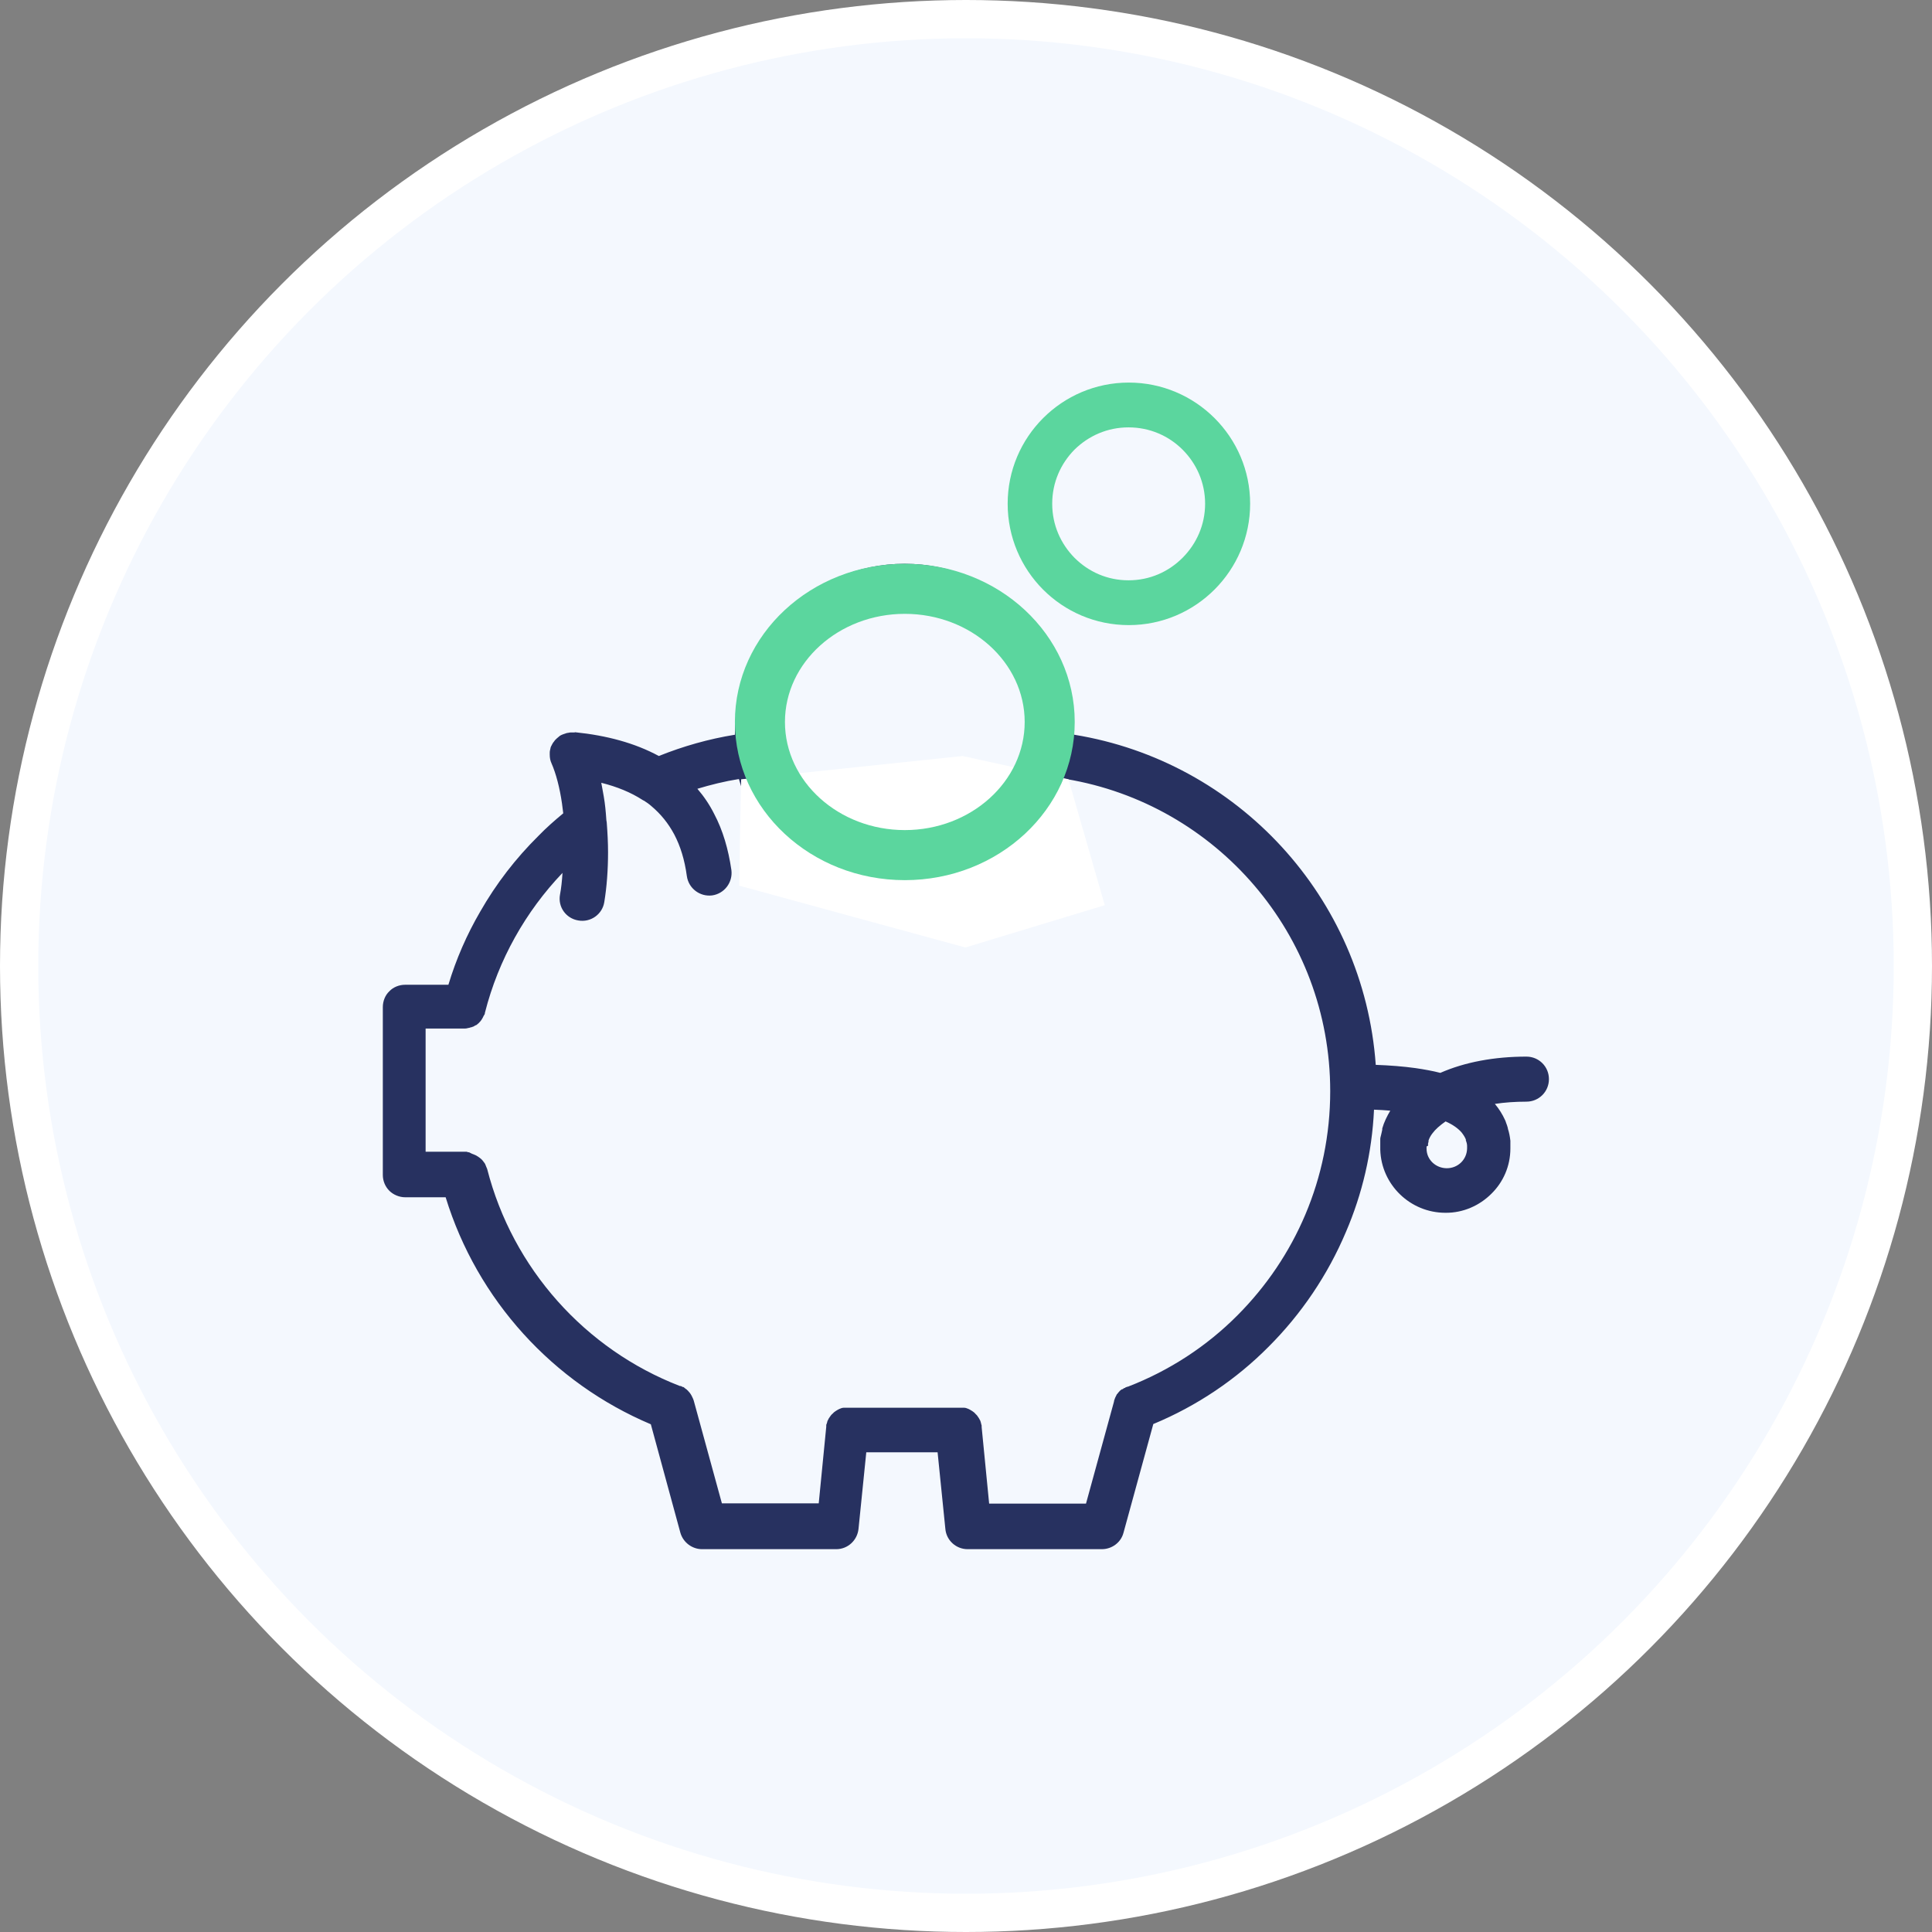 <svg width="101" height="101" viewBox="0 0 101 101" fill="none" xmlns="http://www.w3.org/2000/svg">
<rect x="0" y="0" width="101" height="101" fill="#808080" stroke="none"/>
<circle cx="50.5" cy="50.5" r="49.5" fill="#F4F8FE" stroke="white" stroke-width="2"/>
<g clip-path="url(#clip0_289_3)">
<path d="M59.01 20C62.502 20 65.354 22.839 65.354 26.333C65.354 29.826 62.516 32.679 59.01 32.679C55.504 32.679 52.678 29.84 52.678 26.333C52.678 22.839 55.517 20 59.01 20ZM63 26.333C63 25.234 62.555 24.239 61.822 23.507C61.103 22.787 60.108 22.342 58.997 22.342C57.885 22.342 56.904 22.787 56.171 23.507C55.451 24.239 55.007 25.221 55.007 26.333C55.007 27.445 55.451 28.426 56.171 29.159C56.904 29.892 57.885 30.337 58.997 30.337C60.108 30.337 61.09 29.892 61.822 29.159C62.542 28.439 63 27.445 63 26.333Z" fill="#5BD69E"/>
<path d="M74.577 59.934V60.026V60.052C74.577 60.627 75.061 61.072 75.636 61.072C76.212 61.072 76.683 60.627 76.696 60.039V60.012C76.696 60.012 76.696 59.947 76.696 59.908C76.696 59.816 76.67 59.712 76.631 59.62C76.631 59.62 76.631 59.62 76.631 59.594C76.631 59.594 76.631 59.594 76.631 59.568C76.578 59.437 76.5 59.319 76.408 59.201C76.238 59.005 75.963 58.795 75.571 58.625C75.27 58.835 75.035 59.044 74.891 59.24C74.786 59.371 74.721 59.502 74.681 59.62C74.681 59.646 74.681 59.646 74.681 59.672C74.681 59.712 74.655 59.751 74.655 59.79C74.655 59.816 74.655 59.829 74.655 59.855V59.882C74.655 59.882 74.655 59.882 74.655 59.895L74.577 59.934ZM30.06 38.279C31.721 38.449 33.186 38.842 34.442 39.522C35.711 39.012 37.045 38.632 38.419 38.41V38.344C38.419 33.438 42.396 29.473 47.288 29.473C52.181 29.473 56.158 33.438 56.158 38.344V38.41C64.7 39.797 71.293 46.902 71.921 55.668C72.641 55.694 73.347 55.747 74.001 55.838C74.446 55.904 74.891 55.982 75.296 56.087C76.578 55.524 78.122 55.237 79.796 55.237C80.451 55.237 80.974 55.76 80.974 56.414C80.974 57.068 80.451 57.592 79.796 57.592C79.221 57.592 78.658 57.631 78.148 57.709C78.358 57.958 78.541 58.246 78.684 58.56L78.711 58.625L78.737 58.704C78.776 58.795 78.802 58.887 78.828 58.979V59.005C78.894 59.201 78.933 59.41 78.959 59.633C78.959 59.672 78.959 59.712 78.959 59.751C78.959 59.829 78.959 59.908 78.959 59.999V60.039C78.959 60.968 78.58 61.805 77.965 62.407C77.35 63.022 76.487 63.414 75.558 63.401C73.727 63.401 72.209 61.936 72.157 60.104C72.157 60.065 72.157 60.039 72.157 59.999C72.157 59.908 72.157 59.816 72.157 59.751C72.157 59.724 72.157 59.712 72.157 59.685V59.633C72.157 59.633 72.157 59.568 72.157 59.541C72.157 59.476 72.183 59.41 72.196 59.345C72.222 59.254 72.235 59.162 72.261 59.057C72.261 59.057 72.261 59.031 72.261 59.018V58.992C72.353 58.665 72.51 58.351 72.68 58.063C72.405 58.037 72.131 58.024 71.83 58.011C71.725 60.261 71.215 62.42 70.365 64.396C69.41 66.659 68.023 68.701 66.322 70.401C64.622 72.116 62.568 73.502 60.292 74.445L58.735 80.123C58.604 80.634 58.133 80.987 57.597 80.987H50.585C49.983 80.987 49.473 80.529 49.421 79.927L49.015 75.923H45.287L44.881 79.927C44.816 80.529 44.319 80.987 43.717 80.987H36.705C36.182 80.987 35.711 80.634 35.567 80.123L34.024 74.458C28.909 72.299 24.945 67.955 23.297 62.59H21.177C20.877 62.59 20.562 62.459 20.353 62.25C20.131 62.027 20.013 61.727 20.013 61.425V52.646C20.013 52.345 20.131 52.031 20.353 51.822C20.562 51.599 20.877 51.481 21.177 51.481H23.441C23.846 50.134 24.409 48.851 25.102 47.661C25.939 46.195 26.959 44.874 28.15 43.696C28.555 43.277 28.987 42.898 29.445 42.518C29.419 42.348 29.406 42.178 29.38 42.008C29.262 41.184 29.066 40.438 28.83 39.901C28.765 39.758 28.739 39.614 28.739 39.457C28.739 39.417 28.739 39.378 28.739 39.339C28.739 39.26 28.765 39.182 28.778 39.116C28.778 39.077 28.804 39.038 28.817 38.999C28.843 38.972 28.843 38.933 28.869 38.907C28.895 38.842 28.935 38.802 28.974 38.75C29.013 38.685 29.066 38.645 29.118 38.593C29.144 38.567 29.17 38.554 29.196 38.528C29.223 38.502 29.249 38.488 29.275 38.462C29.327 38.436 29.393 38.397 29.445 38.384C29.51 38.358 29.576 38.344 29.641 38.318C29.707 38.318 29.759 38.292 29.824 38.292C29.877 38.292 29.929 38.292 29.981 38.292C29.994 38.292 30.021 38.292 30.034 38.292L30.06 38.279ZM24.67 60.313C24.67 60.313 24.736 60.34 24.775 60.353C24.853 60.379 24.919 60.418 24.997 60.47C25.023 60.496 25.063 60.51 25.089 60.536C25.115 60.562 25.154 60.588 25.18 60.614C25.22 60.654 25.259 60.706 25.298 60.758C25.324 60.797 25.363 60.837 25.377 60.889C25.377 60.915 25.403 60.928 25.403 60.955C25.429 61.007 25.442 61.059 25.468 61.111C26.802 66.319 30.596 70.545 35.541 72.456C35.541 72.456 35.541 72.456 35.567 72.456C35.606 72.456 35.646 72.482 35.685 72.508H35.711C35.737 72.508 35.763 72.534 35.79 72.56C35.79 72.56 35.816 72.56 35.816 72.587C35.855 72.613 35.894 72.626 35.92 72.665C35.947 72.691 35.973 72.704 35.986 72.731C36.077 72.822 36.143 72.927 36.195 73.045C36.221 73.084 36.234 73.136 36.261 73.202C36.261 73.228 36.287 73.267 36.287 73.293L37.739 78.592H42.801L43.194 74.589C43.194 74.589 43.194 74.549 43.194 74.523C43.194 74.497 43.194 74.458 43.22 74.431C43.22 74.392 43.246 74.366 43.246 74.327C43.246 74.301 43.272 74.261 43.285 74.235C43.312 74.17 43.338 74.131 43.377 74.078C43.403 74.052 43.416 74.013 43.442 73.987C43.469 73.96 43.495 73.921 43.521 73.908C43.547 73.882 43.573 73.856 43.599 73.83C43.626 73.803 43.665 73.79 43.691 73.764C43.756 73.725 43.809 73.686 43.874 73.659C43.94 73.633 44.018 73.594 44.096 73.594C44.123 73.594 44.136 73.594 44.162 73.594C44.214 73.594 44.267 73.594 44.319 73.594H50.179C50.179 73.594 50.284 73.594 50.349 73.594C50.376 73.594 50.389 73.594 50.415 73.594C50.493 73.594 50.559 73.633 50.637 73.659C50.637 73.659 50.768 73.725 50.821 73.764C50.847 73.79 50.886 73.803 50.912 73.83C50.938 73.856 50.977 73.882 50.99 73.908C51.017 73.934 51.043 73.96 51.069 73.987C51.095 74.013 51.108 74.052 51.134 74.078C51.174 74.131 51.2 74.183 51.226 74.235C51.252 74.261 51.252 74.301 51.265 74.327C51.265 74.353 51.291 74.392 51.291 74.431C51.291 74.458 51.318 74.497 51.318 74.523V74.549C51.318 74.549 51.318 74.576 51.318 74.602L51.71 78.606H56.773L58.238 73.267V73.241C58.264 73.175 58.277 73.11 58.303 73.058C58.329 73.005 58.355 72.953 58.382 72.901C58.382 72.901 58.382 72.874 58.408 72.874C58.434 72.835 58.473 72.783 58.513 72.744C58.539 72.704 58.578 72.678 58.617 72.652C58.617 72.652 58.643 72.626 58.656 72.626C58.656 72.626 58.656 72.626 58.683 72.626C58.709 72.6 58.748 72.587 58.774 72.56C58.774 72.56 58.774 72.56 58.8 72.56C58.8 72.56 58.827 72.561 58.827 72.534C58.853 72.534 58.892 72.508 58.931 72.495C58.931 72.495 58.931 72.495 58.957 72.495C61.129 71.658 63.091 70.375 64.7 68.753C67.696 65.743 69.54 61.622 69.54 57.042C69.54 48.838 63.575 42.034 55.739 40.726C55.491 41.642 55.085 42.505 54.562 43.277C55.137 43.343 55.595 43.827 55.595 44.442C55.595 45.083 55.072 45.619 54.418 45.619H39.95C39.309 45.619 38.772 45.096 38.772 44.442C38.772 43.84 39.217 43.343 39.806 43.277C39.282 42.505 38.89 41.642 38.628 40.726C37.883 40.844 37.15 41.027 36.457 41.236C36.797 41.629 37.098 42.074 37.333 42.545C37.791 43.408 38.079 44.403 38.236 45.489C38.314 46.13 37.87 46.718 37.229 46.81C36.588 46.889 35.999 46.444 35.907 45.803C35.79 44.939 35.567 44.233 35.253 43.631C34.939 43.042 34.547 42.558 34.05 42.139C33.932 42.034 33.801 41.943 33.657 41.851C33.631 41.851 33.605 41.825 33.579 41.812C32.99 41.432 32.271 41.131 31.433 40.922C31.473 41.158 31.525 41.393 31.564 41.642C31.63 42.021 31.669 42.427 31.695 42.819C31.695 42.898 31.721 42.963 31.721 43.029C31.76 43.539 31.787 44.062 31.787 44.56C31.787 45.475 31.721 46.365 31.59 47.163C31.486 47.804 30.871 48.236 30.23 48.119C29.589 48.014 29.157 47.412 29.275 46.771C29.34 46.431 29.38 46.051 29.406 45.633C27.483 47.648 26.057 50.16 25.35 52.947C25.35 53.012 25.324 53.051 25.285 53.104C25.259 53.169 25.22 53.235 25.18 53.3C25.141 53.365 25.102 53.405 25.063 53.444C25.036 53.47 25.023 53.496 24.997 53.509C24.971 53.536 24.919 53.575 24.88 53.601H24.853C24.814 53.627 24.762 53.666 24.709 53.679C24.683 53.679 24.657 53.706 24.631 53.706C24.631 53.706 24.631 53.706 24.605 53.706C24.566 53.732 24.513 53.732 24.461 53.745C24.382 53.771 24.304 53.771 24.225 53.771H22.25V60.209H24.225C24.225 60.209 24.304 60.209 24.356 60.209C24.382 60.209 24.422 60.209 24.461 60.235C24.5 60.235 24.526 60.235 24.566 60.261L24.67 60.313ZM53.764 39.247C53.803 38.959 53.829 38.658 53.829 38.344C53.829 36.539 53.097 34.916 51.919 33.726C50.729 32.535 49.107 31.815 47.301 31.815C45.496 31.815 43.874 32.535 42.684 33.726C41.506 34.916 40.774 36.539 40.774 38.344C40.774 38.658 40.8 38.959 40.839 39.247C40.839 39.247 40.839 39.286 40.839 39.3C41.062 40.883 41.859 42.283 43.011 43.264H51.579C52.73 42.27 53.528 40.883 53.751 39.3C53.751 39.3 53.751 39.273 53.751 39.26V39.247H53.764Z" fill="#273160"/>
<path d="M38.746 40.739C38.707 42.597 38.668 44.442 38.642 46.3C42.579 47.373 46.517 48.459 50.467 49.532L57.754 47.321C57.126 45.122 56.485 42.937 55.857 40.739C54.013 40.333 52.168 39.928 50.323 39.522C46.464 39.928 42.605 40.333 38.746 40.739Z" fill="white"/>
<path d="M47.301 32.09C50.755 32.09 53.568 34.628 53.568 37.743C53.568 40.857 50.755 43.395 47.301 43.395C43.848 43.395 41.035 40.857 41.035 37.743C41.035 34.628 43.848 32.09 47.301 32.09ZM47.301 29.473C42.396 29.473 38.419 33.176 38.419 37.743C38.419 42.309 42.396 46.012 47.301 46.012C52.207 46.012 56.184 42.309 56.184 37.743C56.184 33.176 52.207 29.473 47.301 29.473Z" fill="#5BD69E"/>
</g>
<defs>
<clipPath id="clip0_289_3">
<rect width="61" height="61" fill="white" transform="translate(20 20)"/>
</clipPath>
</defs>
</svg>
